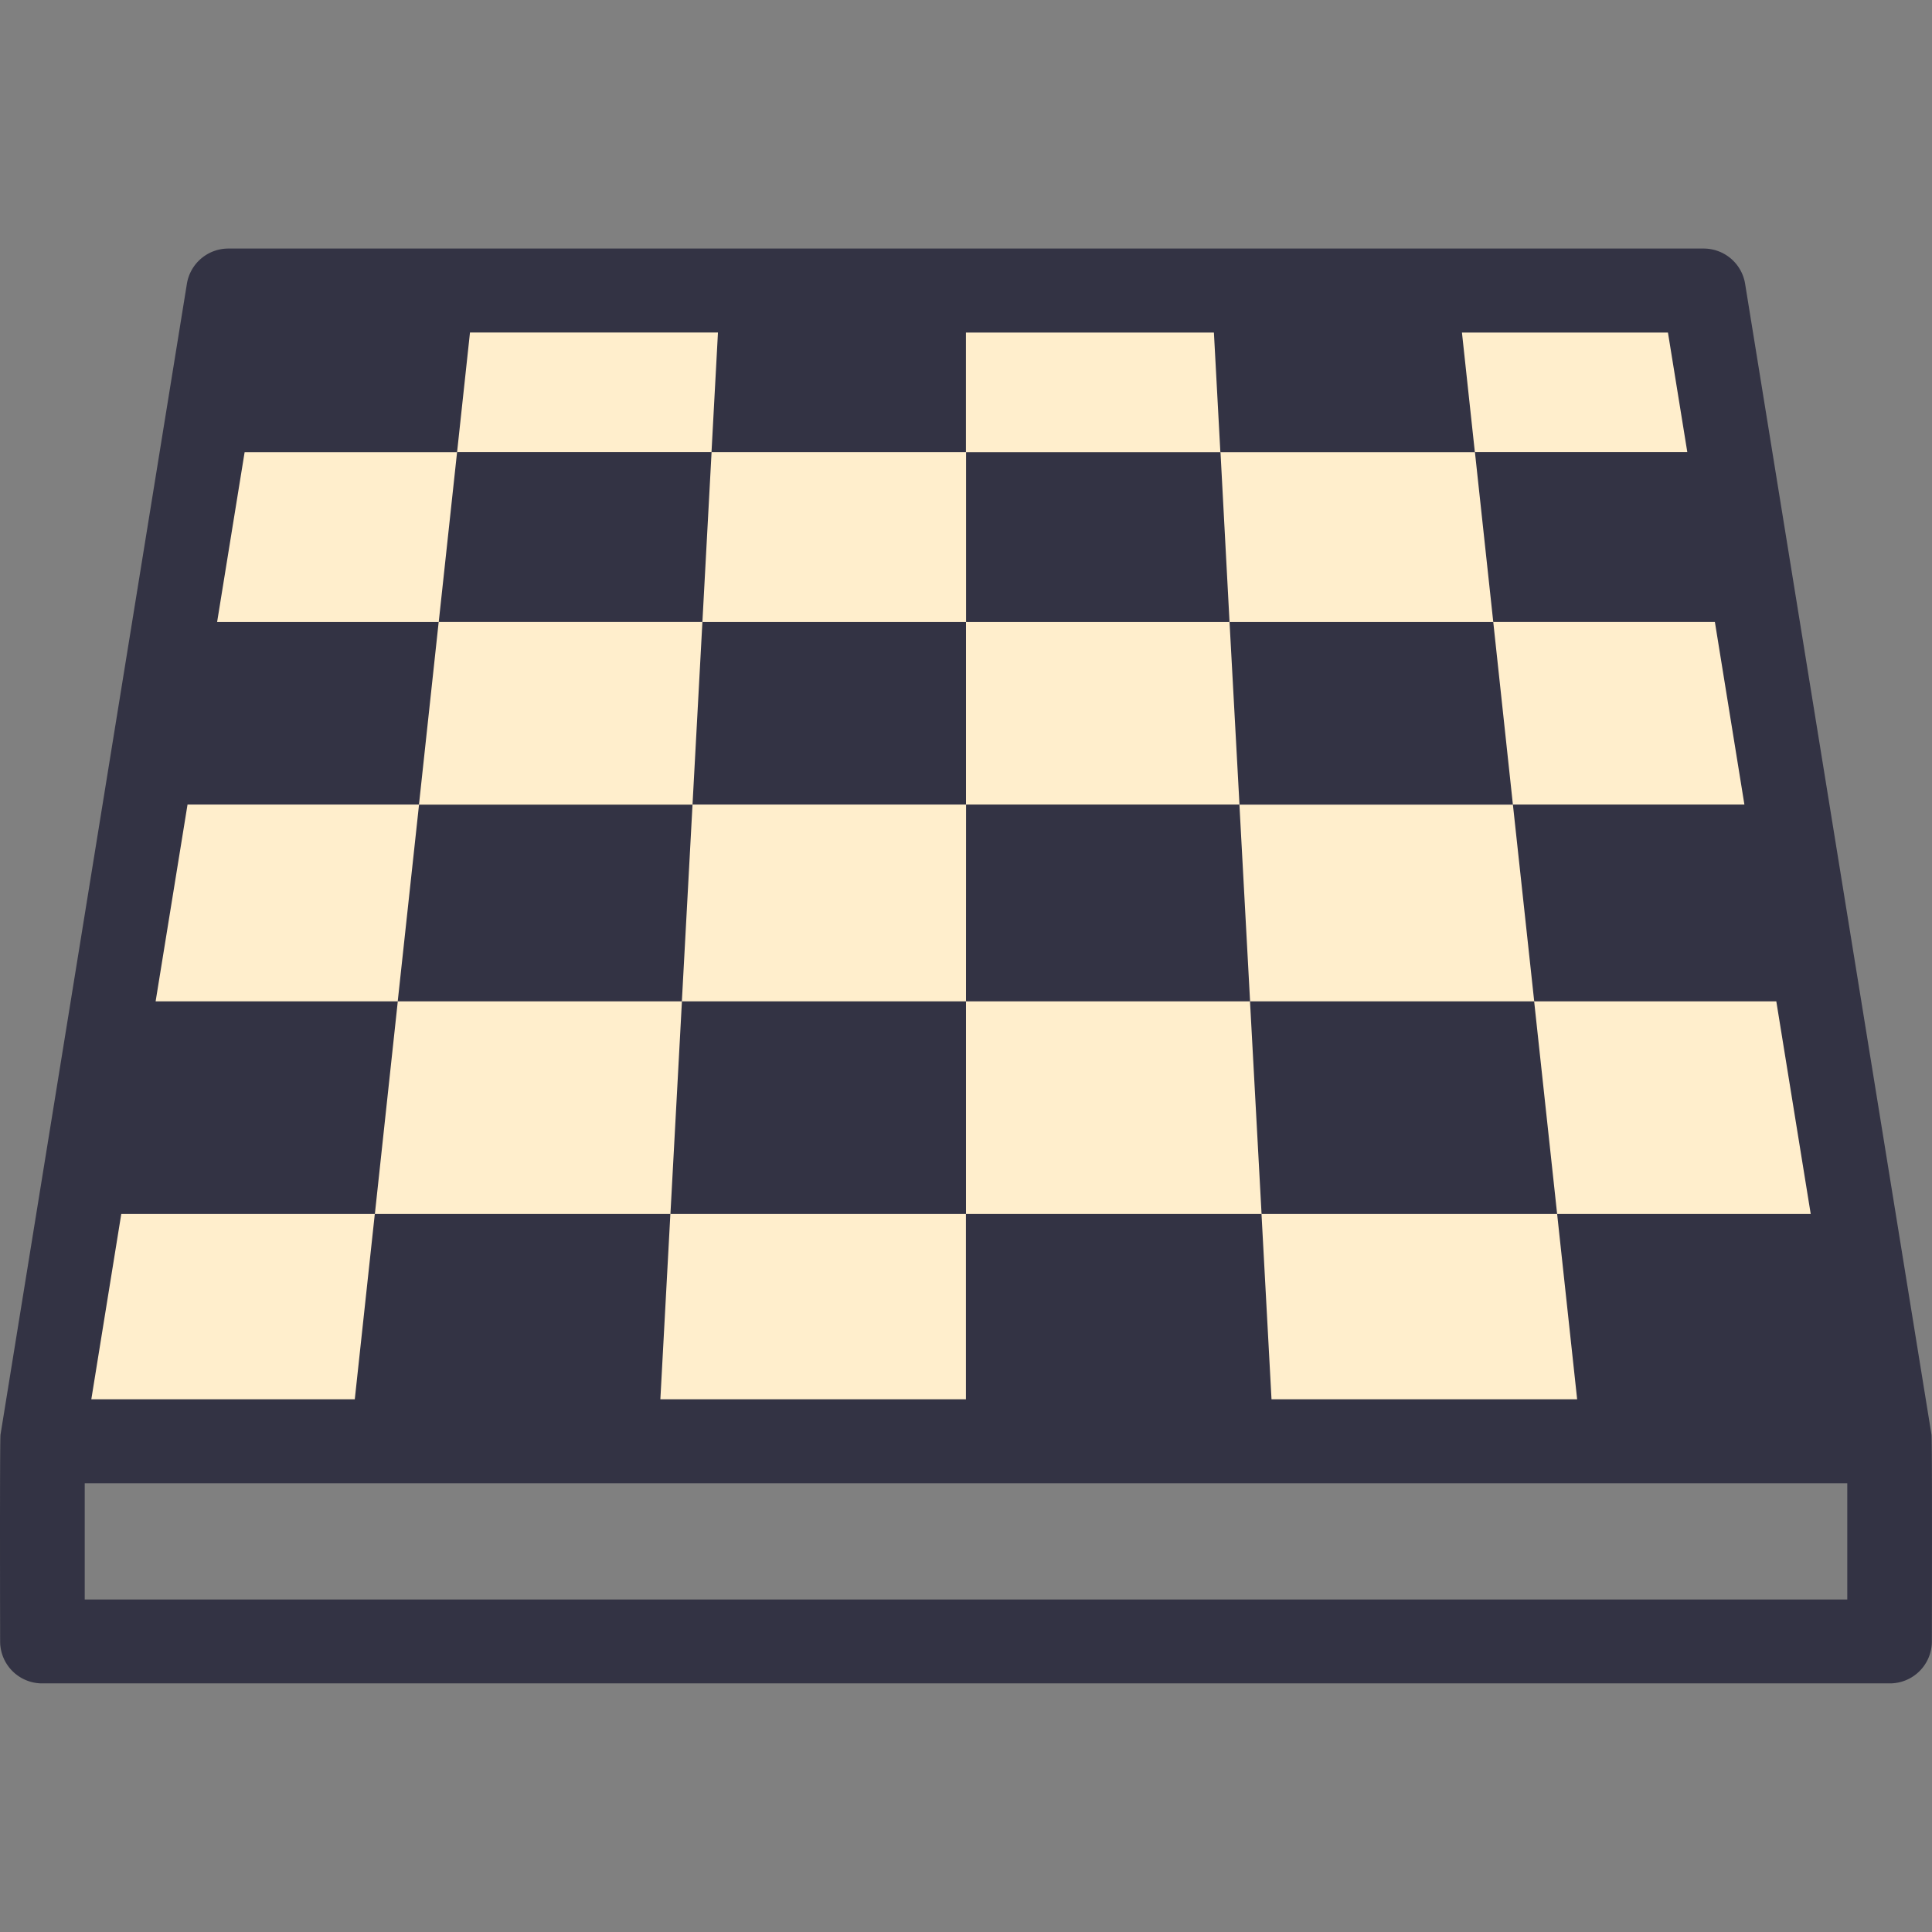 <svg xmlns="http://www.w3.org/2000/svg" viewBox="0 0 299.18 299.18">
  <rect x="0" y="0" width="299.18" height="299.18" fill="#808080" stroke="none"/>
  <path d="m35.09,44.206c0,0 224,0 227,0c3,0 31,178 31,178c0,0 -286,0 -286,0c0,0 28,-178 28,-178z" fill="#ffeecc"/>
  <path d="M299.1 222.15l-28.86-178.2a6.5 6.5 0 0 0-6.42-5.46H35.35a6.5 6.5 0 0 0-6.41 5.46L.08 222.15c-.13.75-.06 32.03-.06 32.03a6.5 6.5 0 0 0 6.5 6.5h286.14a6.5 6.5 0 0 0 6.5-6.5s.07-31.27-.06-32.03zM261.3 70.02h-32.9l2.84 26.3h34.32l4.57 28.27h-35.85l3.3 30.47h37.49l5.33 32.93h-39.27l3.1 28.7H196.9l-1.55-28.7h-45.77v28.7h-47.32l1.55-28.7H58.04l-3.1 28.7h-40.8l4.64-28.7h39.27l3.55-32.93H24.1l4.94-30.47h35.84l3.05-28.26H33.62l4.26-26.3h32.9l2-18.54h38.4l-1 18.53h39.4V51.5h38.4l1 18.53h39.41l-2-18.53h31.9l3 18.53zm24.76 177.67H13.12v-18h272.94v18z" fill="#333344"/>
  <path d="M107.24 124.6H64.89l-3.3 30.46h44zM190.4 96.33L189 70.03h-39.4v26.3zM105.6 155.06l-1.78 32.93h45.77v-32.93zM110.19 70.02H70.78l-2.84 26.3h40.83zM195.36 187.99h45.77l-3.56-32.93h-44zM149.59 155.06h43.99l-1.65-30.47H149.6zM149.59 96.33h-40.82l-1.53 28.26h42.35zM191.94 124.6h42.34l-3.04-28.27H190.4z" fill="#333344"/>
</svg>
